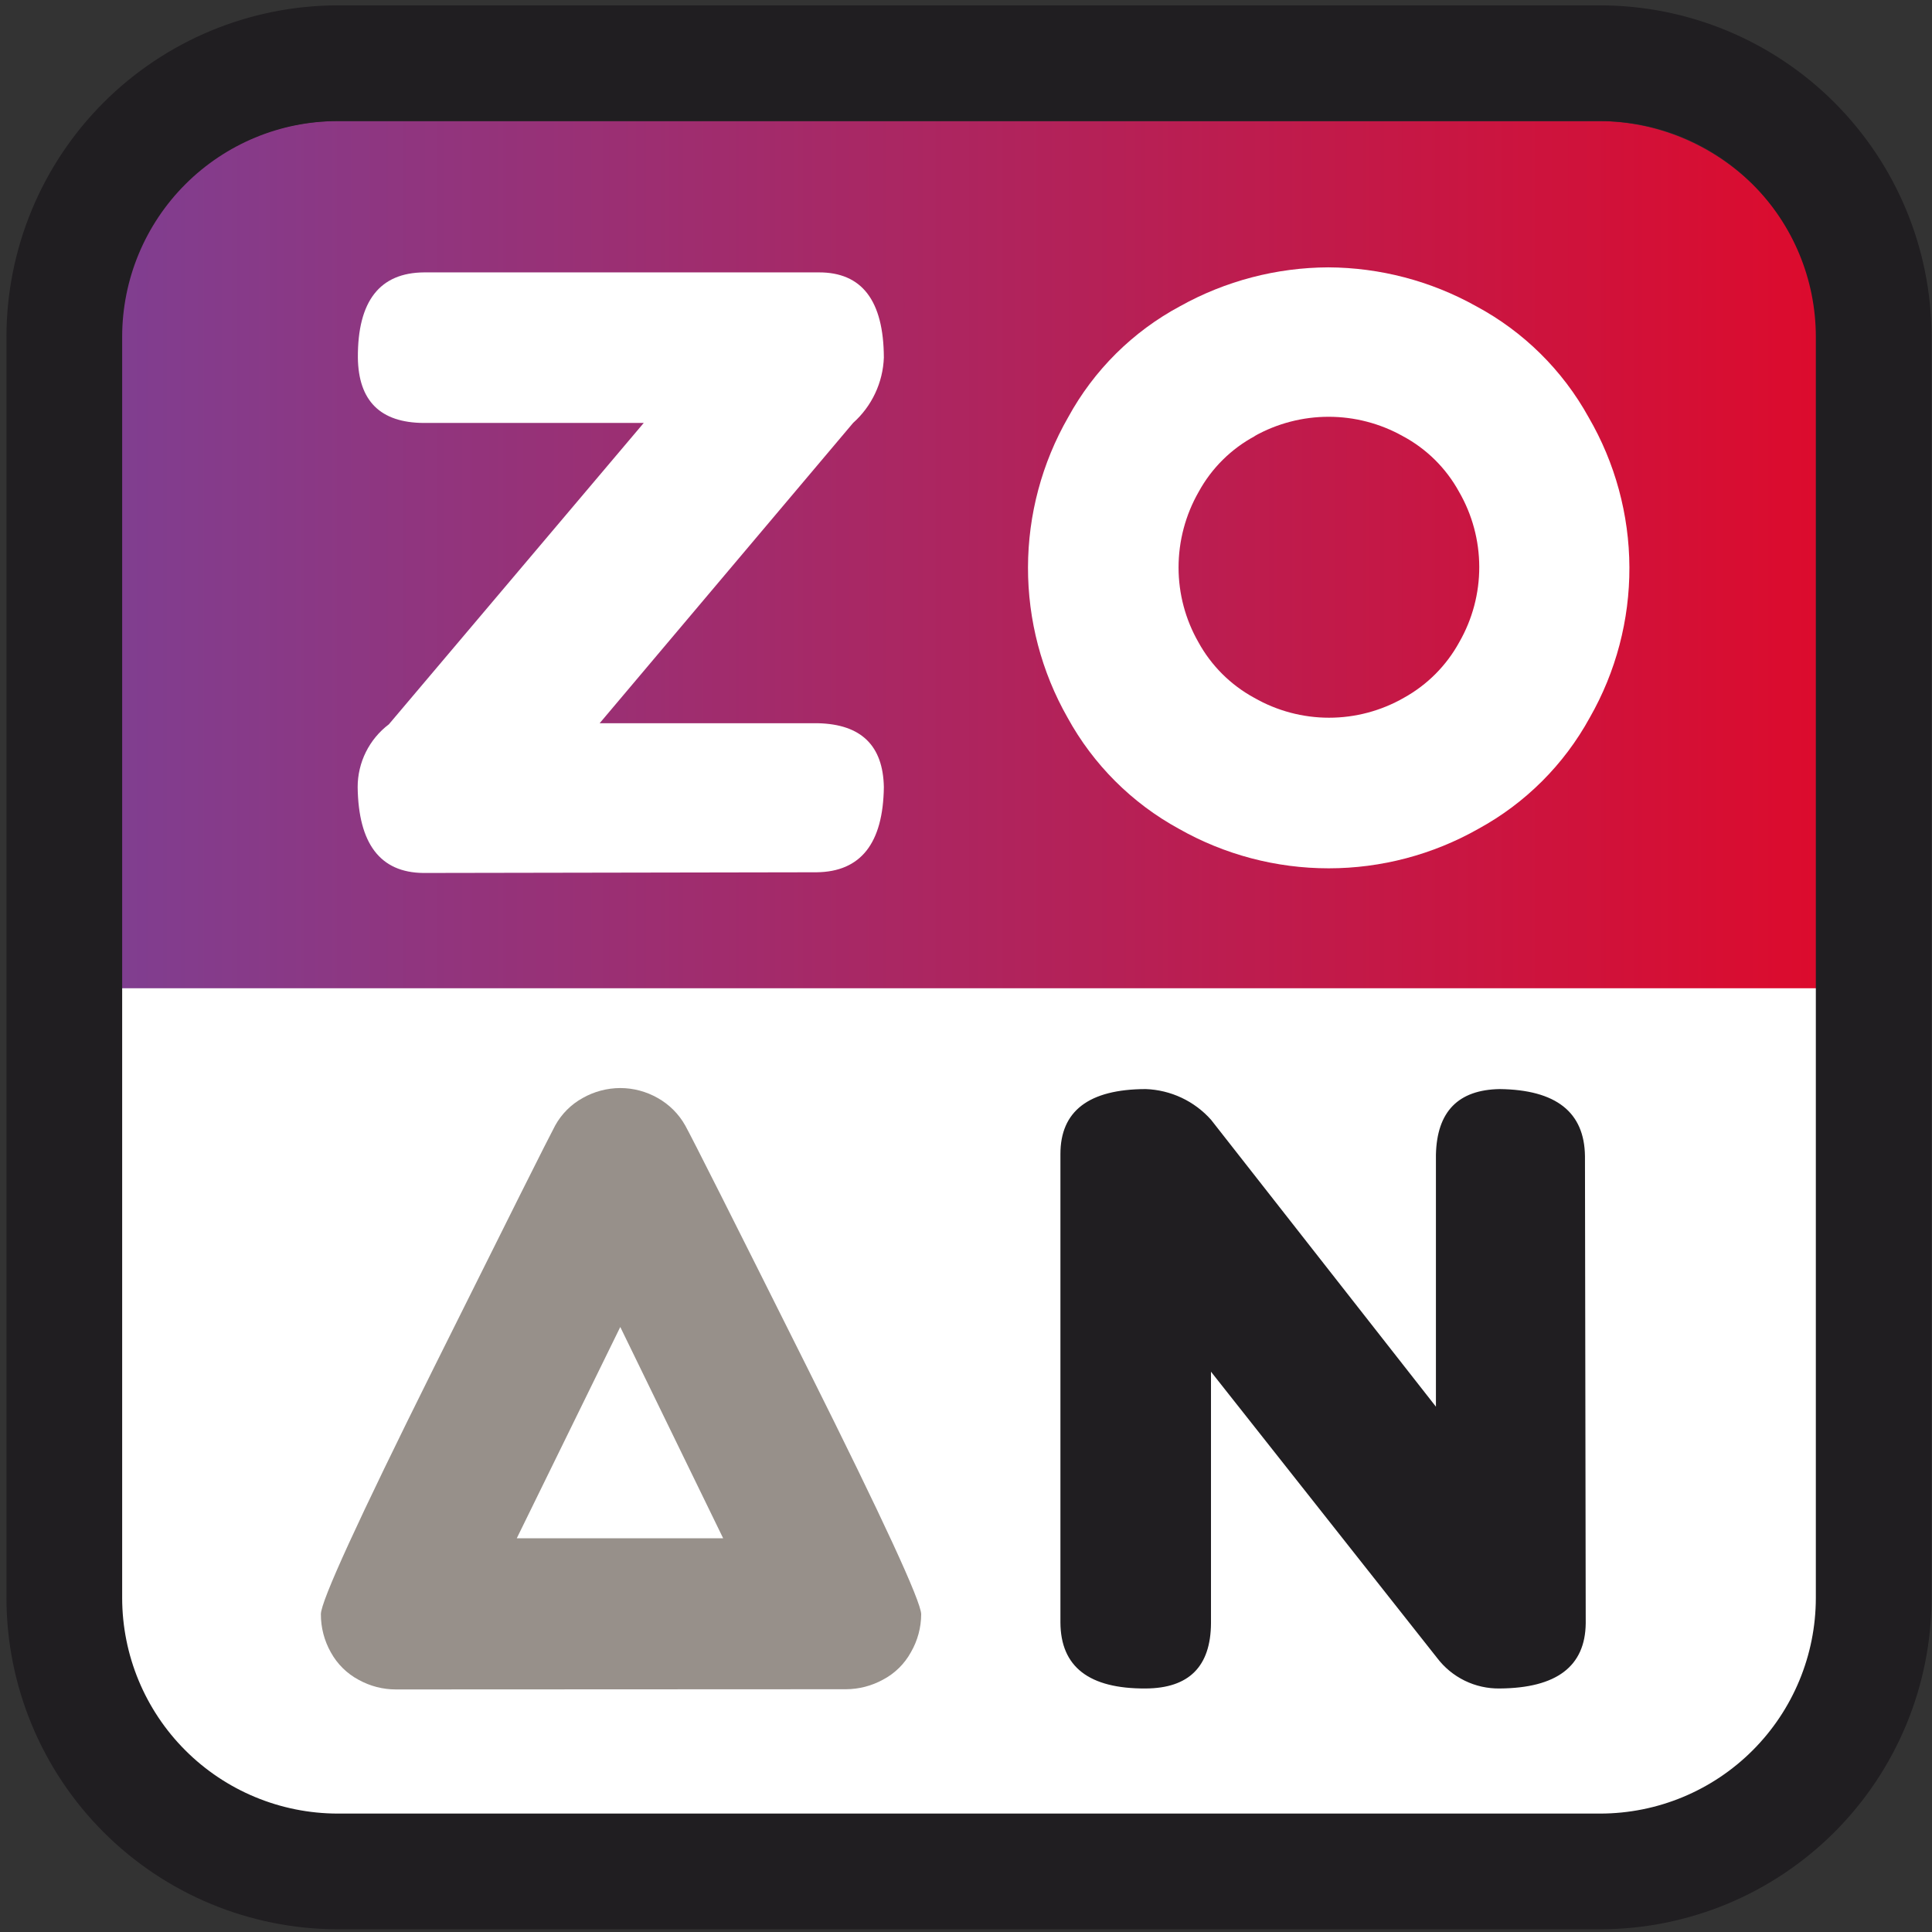 <svg xmlns="http://www.w3.org/2000/svg" width="280" height="280" viewBox="0 0 280 280" fill="none"><rect x="0" y="0" width="280" height="280" fill="#333333" stroke="none"/><path d="M17.505 141.667V236.107C17.513 244.39 20.807 252.331 26.664 258.188C32.521 264.045 40.462 267.339 48.745 267.347H231.745C240.027 267.336 247.967 264.042 253.823 258.185C259.68 252.329 262.975 244.389 262.985 236.107V141.667H17.505Z" fill="white" stroke="white" stroke-width="0.56" stroke-miterlimit="10"></path><path d="M263.445 143.227V48.777C263.445 31.557 248.865 17.547 231.645 17.547H48.695C40.423 17.568 32.495 20.866 26.65 26.72C20.804 32.573 17.516 40.504 17.505 48.777V143.227H263.445Z" fill="url(#paint0_linear_1553_118)"></path><path d="M231.935 279.607H48.935C36.209 279.591 24.01 274.529 15.011 265.531C6.013 256.532 0.951 244.333 0.935 231.607V48.777C0.954 36.052 6.017 23.854 15.014 14.856C24.012 5.859 36.21 0.795 48.935 0.777H231.935C244.66 0.795 256.858 5.859 265.856 14.856C274.853 23.854 279.917 36.052 279.935 48.777V231.607C279.919 244.333 274.857 256.532 265.859 265.531C256.86 274.529 244.661 279.591 231.935 279.607ZM48.935 17.547C40.656 17.558 32.718 20.851 26.864 26.706C21.009 32.56 17.716 40.498 17.705 48.777V231.607C17.716 239.886 21.009 247.824 26.864 253.678C32.718 259.533 40.656 262.826 48.935 262.837H231.935C240.215 262.826 248.152 259.533 254.006 253.678C259.861 247.824 263.154 239.886 263.165 231.607V48.777C263.154 40.498 259.861 32.56 254.006 26.706C248.152 20.851 240.215 17.558 231.935 17.547H48.935Z" fill="#201E21"></path><path d="M57.365 244.847C55.491 244.846 53.647 244.371 52.005 243.467C50.29 242.559 48.879 241.168 47.945 239.467C46.994 237.78 46.498 235.874 46.505 233.937C46.505 232.057 51.932 220.214 62.785 198.407C73.638 176.6 79.529 164.84 80.455 163.127C81.383 161.441 82.77 160.054 84.455 159.127C86.115 158.189 87.989 157.693 89.895 157.687C91.796 157.691 93.663 158.187 95.315 159.127C96.992 160.065 98.377 161.45 99.315 163.127C100.269 164.84 106.195 176.6 117.095 198.407C127.995 220.214 133.465 232.057 133.505 233.937C133.5 235.868 132.99 237.764 132.025 239.437C131.093 241.143 129.677 242.535 127.955 243.437C126.317 244.333 124.482 244.808 122.615 244.817L57.365 244.847ZM104.805 222.937L89.895 192.317L74.895 222.937H104.805Z" fill="#97908A"></path><path d="M166.055 157.837C167.851 157.902 169.615 158.33 171.24 159.094C172.866 159.859 174.32 160.945 175.515 162.287L208.105 203.867V167.347C208.245 161.107 211.328 157.937 217.355 157.837C225.515 157.937 229.632 161.18 229.705 167.567L229.815 235.257C229.748 241.497 225.595 244.647 217.355 244.707C215.597 244.734 213.858 244.347 212.279 243.575C210.699 242.804 209.324 241.67 208.265 240.267L175.505 198.797V235.257C175.465 241.524 172.312 244.674 166.045 244.707C157.832 244.76 153.712 241.57 153.685 235.137V167.287C153.665 161.027 157.785 157.857 166.055 157.837Z" fill="#201E21"></path><path d="M128.095 51.827C128.028 53.624 127.598 55.39 126.831 57.017C126.065 58.644 124.978 60.1 123.635 61.297L86.905 104.817H118.575C124.809 104.97 127.982 108.057 128.095 114.077C127.989 122.23 124.742 126.344 118.355 126.417L61.355 126.517C55.115 126.457 51.945 122.297 51.835 114.077C51.833 112.314 52.24 110.574 53.024 108.995C53.809 107.416 54.949 106.04 56.355 104.977L93.295 61.297H61.385C55.119 61.257 51.945 58.1 51.865 51.827C51.825 43.627 55.035 39.51 61.495 39.477H118.625C124.905 39.437 128.062 43.554 128.095 51.827Z" fill="white"></path><path d="M192.505 38.747C200.002 38.783 207.367 40.716 213.915 44.367C220.794 48.052 226.462 53.646 230.235 60.477C234.077 67.079 236.115 74.576 236.145 82.214C236.174 89.853 234.195 97.365 230.405 103.997C226.68 110.805 221.078 116.401 214.265 120.117C207.647 123.87 200.169 125.843 192.56 125.843C184.952 125.843 177.473 123.87 170.855 120.117C164.044 116.398 158.443 110.803 154.715 103.997C150.944 97.362 148.969 89.857 148.985 82.225C149 74.593 151.007 67.097 154.805 60.477C158.535 53.641 164.179 48.042 171.045 44.367C177.609 40.712 184.992 38.779 192.505 38.747ZM181.875 63.197C178.438 65.038 175.61 67.838 173.735 71.257C171.815 74.605 170.805 78.397 170.805 82.257C170.808 86.053 171.8 89.782 173.685 93.077C175.552 96.479 178.357 99.273 181.765 101.127C185.068 103.021 188.808 104.017 192.615 104.017C196.422 104.017 200.163 103.021 203.465 101.127C206.86 99.249 209.648 96.443 211.505 93.037C213.403 89.719 214.396 85.961 214.385 82.139C214.375 78.317 213.361 74.564 211.445 71.257C209.566 67.835 206.73 65.034 203.285 63.197C200.006 61.365 196.312 60.403 192.555 60.403C188.799 60.403 185.105 61.365 181.825 63.197H181.875Z" fill="white"></path><defs><linearGradient id="paint0_linear_1553_118" x1="17.455" y1="80.387" x2="263.445" y2="80.387" gradientUnits="userSpaceOnUse"><stop stop-color="#803E90"></stop><stop offset="1" stop-color="#DC0B2D"></stop></linearGradient></defs></svg>
